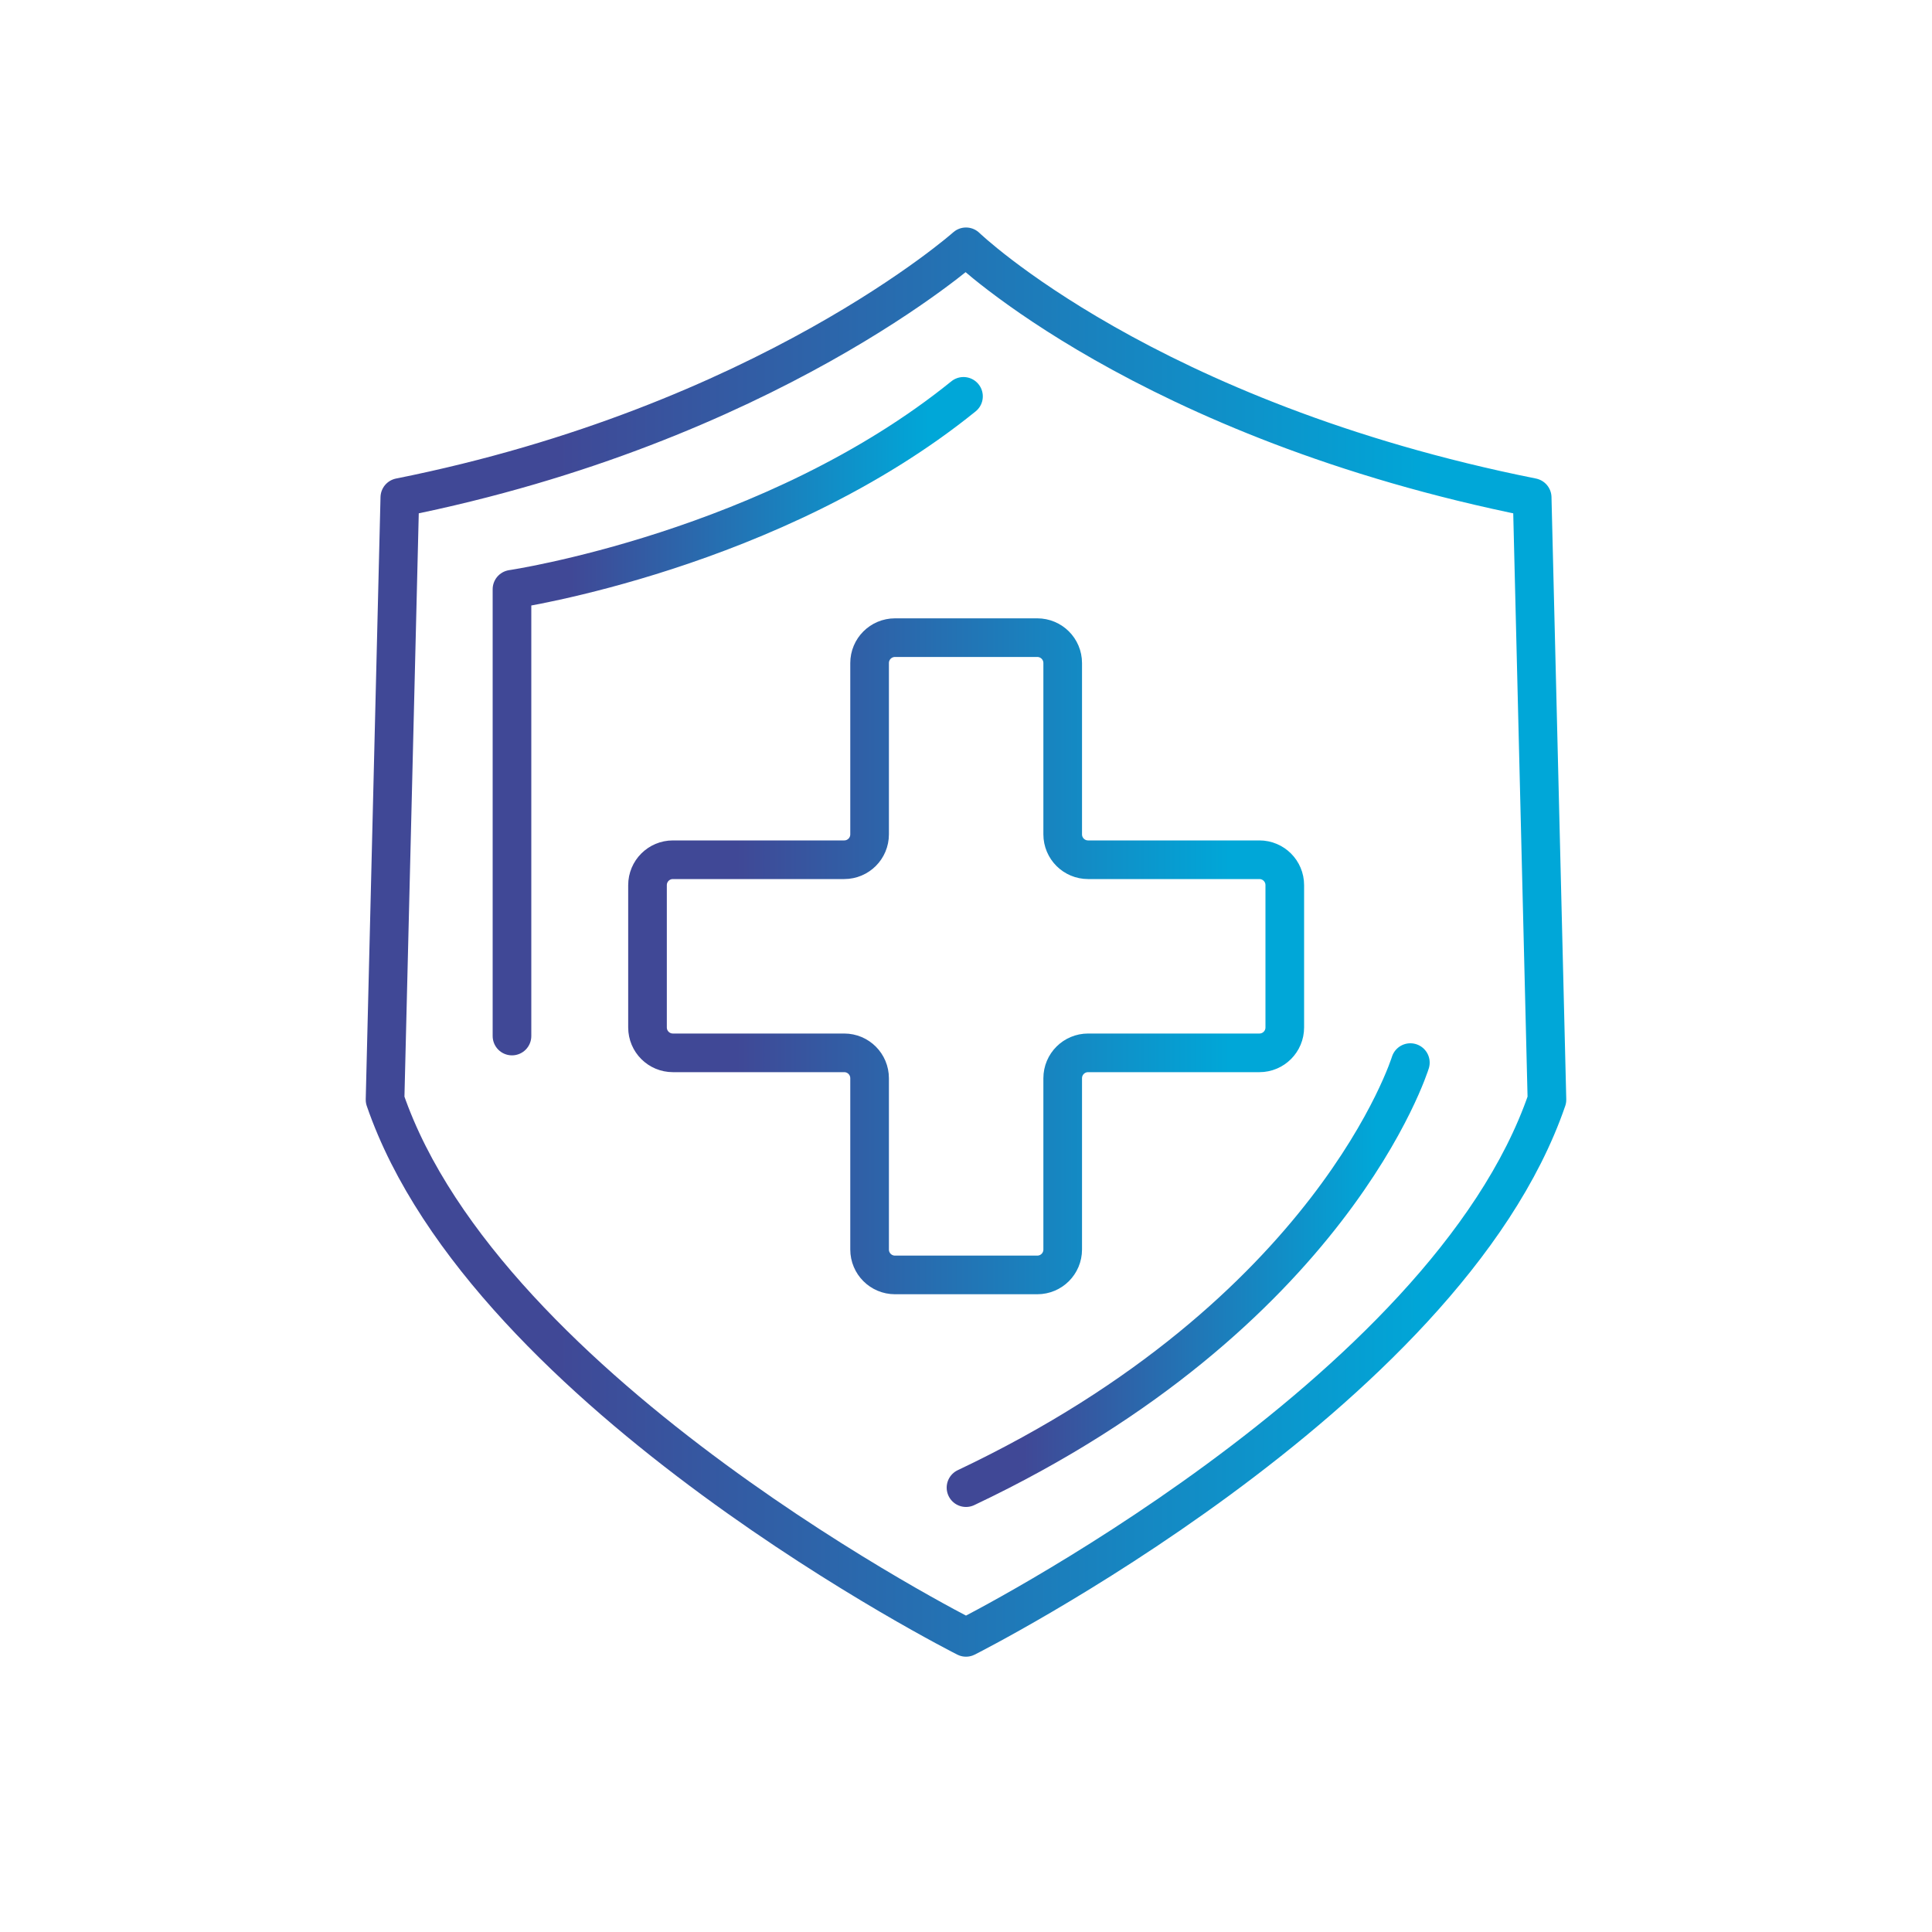<?xml version="1.0" encoding="UTF-8"?><svg id="Layer_1" xmlns="http://www.w3.org/2000/svg" xmlns:xlink="http://www.w3.org/1999/xlink" viewBox="0 0 200 200"><defs><style>.cls-1{stroke:url(#New_Gradient_Swatch_1);}.cls-1,.cls-2,.cls-3,.cls-4{fill:none;stroke-linecap:round;stroke-linejoin:round;stroke-width:4px;}.cls-2{stroke:url(#New_Gradient_Swatch_1-4);}.cls-3{stroke:url(#New_Gradient_Swatch_1-2);}.cls-4{stroke:url(#New_Gradient_Swatch_1-3);}</style><linearGradient id="New_Gradient_Swatch_1" x1="37.86" y1="97.52" x2="162.14" y2="97.52" gradientTransform="matrix(1, 0, 0, 1, 0, 0)" gradientUnits="userSpaceOnUse"><stop offset=".16" stop-color="#404896"/><stop offset=".89" stop-color="#00a7d8"/></linearGradient><linearGradient id="New_Gradient_Swatch_1-2" x1="51" y1="74.14" x2="101.74" y2="74.14" xlink:href="#New_Gradient_Swatch_1"/><linearGradient id="New_Gradient_Swatch_1-3" x1="98" y1="132" x2="148" y2="132" xlink:href="#New_Gradient_Swatch_1"/><linearGradient id="New_Gradient_Swatch_1-4" x1="65" y1="99" x2="135" y2="99" xlink:href="#New_Gradient_Swatch_1"/></defs><path class="cls-1" d="M39.86,113.84l1.53-62.34c37.97-7.59,58.61-25.95,58.61-25.95,0,0,18.61,17.95,58.61,25.95l1.53,62.34c-10.53,30.66-60.14,55.66-60.14,55.66,0,0-49.61-25-60.14-55.66Z"/><path class="cls-3" d="M99.74,41.03c-19.74,15.97-46.74,19.97-46.74,19.97v46.25"/><path class="cls-4" d="M146,110s-8,26-46,44"/><path class="cls-2" d="M130.37,89h-17.73c-1.46,0-2.63-1.18-2.63-2.63v-17.73c0-1.46-1.18-2.63-2.63-2.63h-14.73c-1.46,0-2.63,1.18-2.63,2.63v17.73c0,1.46-1.18,2.63-2.63,2.63h-17.73c-1.46,0-2.63,1.18-2.63,2.63v14.73c0,1.46,1.18,2.63,2.63,2.63h17.73c1.46,0,2.63,1.18,2.63,2.63v17.73c0,1.46,1.18,2.63,2.63,2.63h14.73c1.46,0,2.63-1.18,2.63-2.63v-17.73c0-1.46,1.18-2.63,2.63-2.63h17.73c1.46,0,2.63-1.18,2.63-2.63v-14.73c0-1.46-1.18-2.63-2.63-2.63Z"/></svg>